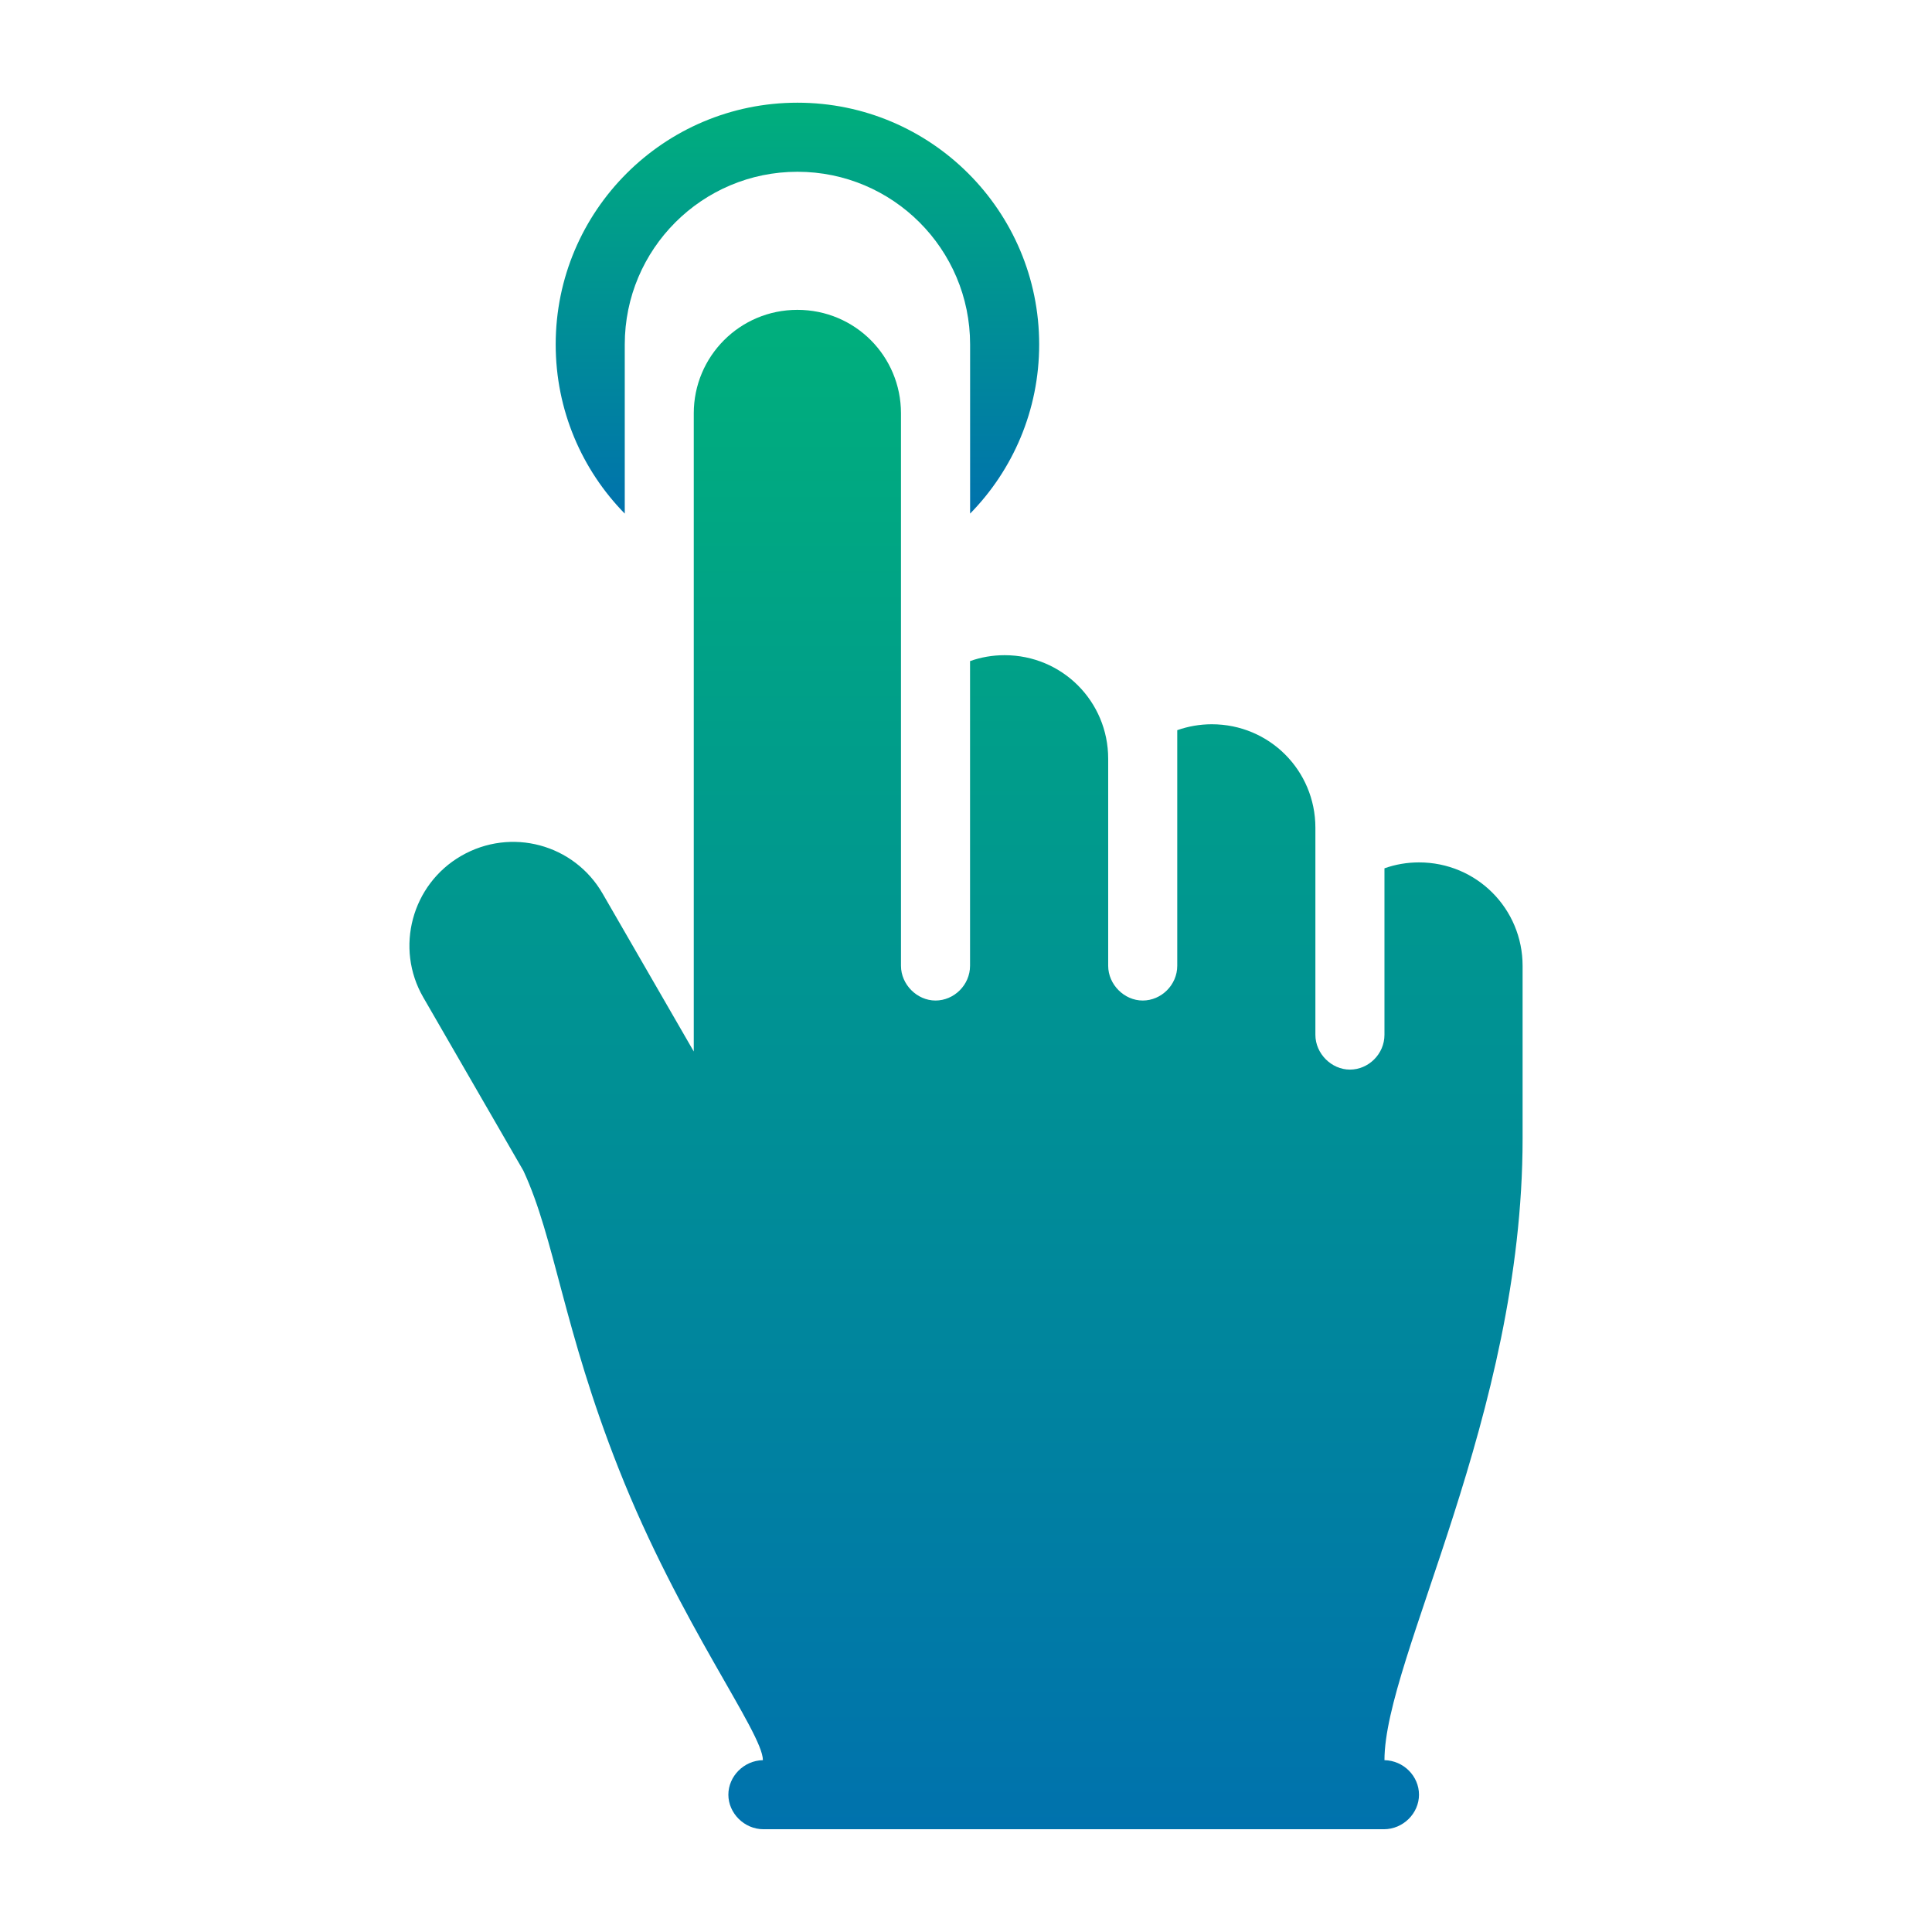 <svg xmlns="http://www.w3.org/2000/svg" xmlns:xlink="http://www.w3.org/1999/xlink" id="Layer_1" viewBox="0 0 320 320"><defs><style>.cls-1{fill:url(#linear-gradient);}.cls-1,.cls-2{fill-rule:evenodd;}.cls-2{fill:url(#linear-gradient-2);}</style><linearGradient id="linear-gradient" x1="132.07" y1="85.07" x2="132.07" y2="17.01" gradientTransform="matrix(1, 0, 0, 1, 0, 0)" gradientUnits="userSpaceOnUse"><stop offset="0" stop-color="#0072ad"></stop><stop offset="1" stop-color="#00af7c"></stop></linearGradient><linearGradient id="linear-gradient-2" x1="160" y1="302.99" x2="160" y2="51.32" xlink:href="#linear-gradient"></linearGradient></defs><path class="cls-1" d="M103.48,85.07c-7.08-7.22-11.44-17.11-11.44-28.02,0-22.11,17.93-40.04,40.04-40.04s40.04,17.93,40.04,40.04c0,10.91-4.36,20.8-11.44,28.02v-28.02c0-15.79-12.81-28.6-28.6-28.6s-28.6,12.81-28.6,28.6v28.02Z"></path><path class="cls-2" d="M252.19,188.6v-28.62c0-9.47-7.61-17.14-17.16-17.14-2,0-3.93,.34-5.72,.98v27.58c0,3.18-2.65,5.76-5.72,5.76s-5.72-2.66-5.72-5.76v-34.3c0-9.47-7.61-17.14-17.16-17.14-2,0-3.93,.35-5.72,.98v39.02c0,3.18-2.65,5.76-5.72,5.76s-5.72-2.66-5.72-5.76v-34.3c0-9.47-7.61-17.14-17.16-17.14-2,0-3.93,.34-5.72,.98v50.46c0,3.18-2.65,5.76-5.72,5.76s-5.72-2.66-5.72-5.76V68.46c0-9.47-7.61-17.14-17.16-17.14s-17.16,7.72-17.16,17.14v105.7l-15.09-26.14c-4.73-8.2-15.17-11.03-23.43-6.26-8.21,4.74-11,15.27-6.29,23.42l16.59,28.73c5.24,11.29,6.58,26.07,15.78,49.35,10.11,25.62,23.89,43.71,23.89,48.28-3.17,.06-5.72,2.69-5.72,5.72s2.6,5.72,5.83,5.72h102.73c3.22,0,5.83-2.65,5.83-5.72s-2.55-5.66-5.72-5.72c0-16.83,22.88-57.07,22.88-102.95h0Z"></path></svg>